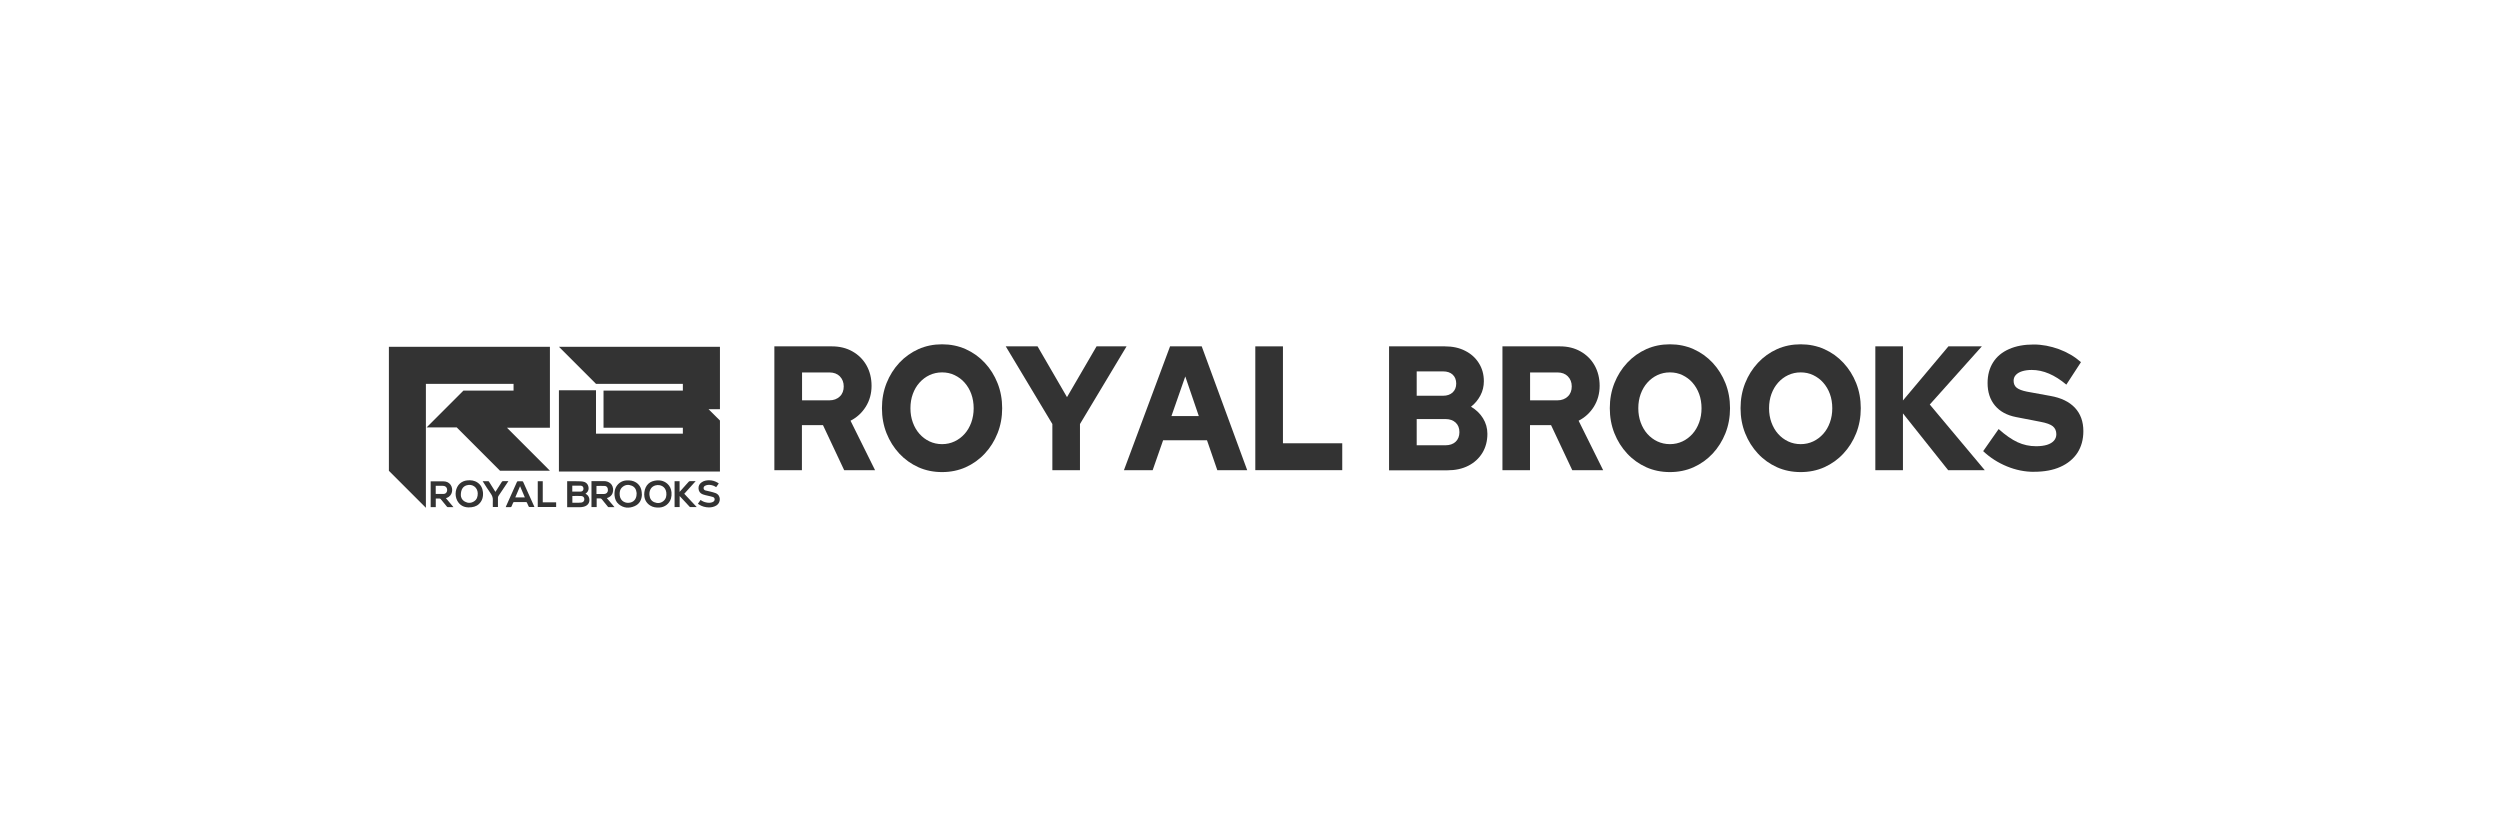 <svg width="90" height="30" viewBox="0 0 90 30" fill="none" xmlns="http://www.w3.org/2000/svg">
<path d="M14 16.949V12.484H19.797V15.398H18.251L19.797 16.946H18L16.442 15.386H15.359L16.684 14.061H18.488V13.819H15.332V18.281L14 16.949Z" fill="#333333"/>
<path d="M25.506 14.73H25.918V12.484H20.121L21.456 13.819H24.583V14.061H21.727V15.398H24.583V15.612H21.456V14.049H20.121V16.975H25.918V15.139L25.506 14.73Z" fill="#333333"/>
<path d="M21.075 17.772C21.151 17.811 21.199 17.868 21.214 17.95C21.242 18.093 21.158 18.211 21.005 18.244C20.964 18.252 20.924 18.259 20.883 18.259C20.737 18.259 20.59 18.259 20.444 18.259C20.437 18.259 20.428 18.259 20.418 18.259V17.324C20.511 17.324 20.602 17.324 20.694 17.324C20.78 17.324 20.866 17.324 20.952 17.331C21.058 17.343 21.144 17.389 21.178 17.502C21.209 17.607 21.178 17.703 21.087 17.765C21.082 17.767 21.079 17.77 21.075 17.775V17.772ZM20.602 18.098C20.679 18.098 20.753 18.098 20.828 18.098C20.861 18.098 20.892 18.098 20.926 18.093C21 18.081 21.036 18.038 21.036 17.971C21.036 17.907 20.998 17.861 20.924 17.856C20.818 17.851 20.713 17.856 20.605 17.856V18.098H20.602ZM20.602 17.698C20.706 17.698 20.804 17.7 20.902 17.698C20.969 17.696 21.005 17.652 21.005 17.593C21.005 17.535 20.974 17.49 20.914 17.485C20.811 17.48 20.708 17.485 20.602 17.485V17.698Z" fill="#333333"/>
<path d="M16.328 18.256C16.252 18.256 16.184 18.256 16.115 18.256C16.105 18.256 16.093 18.244 16.086 18.236C16.014 18.148 15.94 18.059 15.868 17.97C15.854 17.954 15.839 17.944 15.815 17.946C15.775 17.946 15.732 17.946 15.688 17.946V18.256H15.504V17.328C15.504 17.328 15.518 17.328 15.525 17.328C15.669 17.328 15.813 17.328 15.957 17.328C16.062 17.328 16.156 17.362 16.22 17.45C16.323 17.592 16.299 17.851 16.077 17.925C16.069 17.927 16.062 17.932 16.053 17.934C16.144 18.042 16.232 18.145 16.326 18.258L16.328 18.256ZM15.688 17.781C15.784 17.781 15.88 17.786 15.974 17.781C16.055 17.776 16.101 17.712 16.098 17.633C16.093 17.551 16.046 17.498 15.964 17.491C15.947 17.491 15.931 17.489 15.911 17.489C15.849 17.489 15.789 17.489 15.727 17.489C15.712 17.489 15.7 17.489 15.686 17.489V17.783L15.688 17.781Z" fill="#333333"/>
<path d="M16.846 18.265C16.703 18.26 16.549 18.195 16.458 18.018C16.355 17.816 16.398 17.548 16.556 17.407C16.631 17.34 16.72 17.304 16.818 17.294C16.95 17.28 17.076 17.294 17.192 17.373C17.311 17.454 17.371 17.574 17.386 17.716C17.402 17.881 17.364 18.032 17.237 18.149C17.141 18.236 17.024 18.267 16.851 18.267L16.846 18.265ZM16.59 17.826C16.59 17.9 16.628 18.001 16.741 18.061C16.846 18.118 16.959 18.116 17.062 18.051C17.17 17.984 17.201 17.879 17.199 17.756C17.192 17.546 17.009 17.411 16.806 17.469C16.669 17.507 16.59 17.62 16.59 17.824V17.826Z" fill="#333333"/>
<path d="M23.109 17.795C23.104 17.977 23.034 18.14 22.847 18.221C22.646 18.308 22.447 18.296 22.272 18.149C22.177 18.07 22.136 17.962 22.124 17.84C22.117 17.759 22.124 17.677 22.148 17.601C22.208 17.423 22.373 17.301 22.562 17.294C22.682 17.289 22.797 17.303 22.9 17.37C23.049 17.469 23.104 17.613 23.106 17.797L23.109 17.795ZM22.919 17.78C22.919 17.78 22.919 17.754 22.917 17.739C22.905 17.625 22.855 17.531 22.742 17.485C22.629 17.438 22.517 17.447 22.419 17.524C22.318 17.603 22.296 17.716 22.311 17.838C22.335 18.044 22.524 18.14 22.706 18.089C22.84 18.051 22.919 17.936 22.917 17.778L22.919 17.78Z" fill="#333333"/>
<path d="M23.191 17.818C23.191 17.535 23.328 17.353 23.56 17.307C23.728 17.274 23.889 17.295 24.023 17.413C24.116 17.494 24.162 17.602 24.174 17.724C24.181 17.801 24.174 17.875 24.155 17.947C24.097 18.134 23.934 18.261 23.74 18.271C23.62 18.278 23.505 18.263 23.402 18.196C23.254 18.101 23.194 17.954 23.194 17.818H23.191ZM23.378 17.787C23.378 17.787 23.378 17.813 23.381 17.827C23.393 17.942 23.443 18.033 23.553 18.079C23.666 18.127 23.779 18.12 23.877 18.043C23.98 17.962 24.001 17.851 23.987 17.727C23.961 17.523 23.779 17.425 23.594 17.475C23.457 17.513 23.378 17.628 23.378 17.787Z" fill="#333333"/>
<path d="M21.475 18.255H21.293V17.32C21.293 17.32 21.307 17.32 21.314 17.32C21.458 17.32 21.602 17.32 21.746 17.32C21.83 17.32 21.906 17.344 21.976 17.402C22.113 17.514 22.129 17.835 21.873 17.922C21.866 17.924 21.858 17.927 21.846 17.931C21.938 18.039 22.026 18.145 22.122 18.257C22.045 18.257 21.976 18.257 21.906 18.257C21.897 18.257 21.887 18.245 21.88 18.238C21.806 18.147 21.732 18.058 21.66 17.967C21.645 17.951 21.631 17.943 21.609 17.943C21.569 17.943 21.525 17.943 21.48 17.943V18.257L21.475 18.255ZM21.475 17.783C21.571 17.783 21.662 17.785 21.753 17.783C21.832 17.78 21.883 17.725 21.885 17.651C21.89 17.567 21.851 17.502 21.775 17.495C21.676 17.486 21.576 17.495 21.473 17.495V17.785L21.475 17.783Z" fill="#333333"/>
<path d="M19.238 18.252C19.175 18.252 19.115 18.252 19.055 18.252C19.048 18.252 19.036 18.24 19.031 18.233C19.01 18.187 18.991 18.139 18.969 18.094C18.964 18.084 18.95 18.075 18.94 18.075C18.794 18.075 18.648 18.075 18.502 18.075C18.492 18.075 18.478 18.087 18.473 18.096C18.451 18.139 18.432 18.185 18.416 18.23C18.408 18.25 18.399 18.257 18.377 18.257C18.322 18.257 18.265 18.257 18.207 18.257C18.212 18.245 18.214 18.233 18.219 18.223C18.348 17.933 18.48 17.646 18.607 17.356C18.617 17.332 18.629 17.322 18.655 17.325C18.703 17.325 18.751 17.325 18.799 17.325C18.811 17.325 18.828 17.334 18.832 17.344C18.967 17.641 19.101 17.938 19.233 18.235C19.233 18.24 19.235 18.245 19.238 18.254V18.252ZM18.722 17.502C18.662 17.641 18.607 17.773 18.55 17.907H18.895C18.837 17.773 18.782 17.641 18.722 17.502Z" fill="#333333"/>
<path d="M24.285 17.323H24.465V17.709C24.515 17.651 24.561 17.603 24.604 17.553C24.666 17.483 24.729 17.411 24.793 17.342C24.805 17.33 24.824 17.323 24.839 17.32C24.906 17.32 24.971 17.32 25.045 17.32C24.903 17.476 24.769 17.625 24.633 17.776C24.781 17.934 24.93 18.092 25.083 18.255C24.999 18.255 24.923 18.255 24.846 18.255C24.836 18.255 24.827 18.245 24.82 18.236C24.712 18.121 24.604 18.003 24.496 17.888C24.489 17.881 24.482 17.872 24.474 17.862C24.472 17.862 24.47 17.864 24.467 17.867V18.255H24.285V17.323Z" fill="#333333"/>
<path d="M25.873 17.409C25.841 17.452 25.813 17.495 25.782 17.538C25.717 17.493 25.645 17.466 25.568 17.457C25.506 17.45 25.446 17.457 25.391 17.483C25.355 17.5 25.329 17.529 25.329 17.572C25.329 17.615 25.357 17.646 25.396 17.656C25.453 17.672 25.511 17.682 25.568 17.696C25.633 17.713 25.7 17.728 25.762 17.752C25.961 17.831 25.952 18.089 25.801 18.19C25.715 18.248 25.616 18.267 25.516 18.267C25.389 18.264 25.266 18.231 25.159 18.159C25.149 18.152 25.137 18.145 25.125 18.135C25.159 18.089 25.19 18.044 25.221 17.998C25.286 18.046 25.353 18.075 25.429 18.089C25.501 18.104 25.573 18.106 25.643 18.08C25.679 18.066 25.71 18.046 25.722 18.008C25.738 17.962 25.722 17.912 25.669 17.893C25.611 17.871 25.549 17.864 25.487 17.847C25.424 17.831 25.36 17.821 25.3 17.797C25.206 17.761 25.154 17.692 25.147 17.591C25.139 17.495 25.18 17.416 25.262 17.361C25.341 17.306 25.434 17.289 25.528 17.289C25.638 17.289 25.741 17.32 25.837 17.378C25.849 17.385 25.858 17.395 25.873 17.402V17.409Z" fill="#333333"/>
<path d="M17.837 17.706C17.917 17.584 17.991 17.467 18.065 17.347C18.077 17.328 18.091 17.318 18.116 17.321C18.175 17.321 18.235 17.321 18.302 17.321C18.293 17.337 18.286 17.349 18.276 17.361C18.166 17.527 18.053 17.69 17.945 17.855C17.933 17.872 17.926 17.898 17.926 17.92C17.926 18.03 17.926 18.14 17.926 18.253H17.742C17.742 18.176 17.737 18.099 17.742 18.023C17.749 17.927 17.723 17.848 17.667 17.769C17.572 17.635 17.485 17.496 17.397 17.357C17.389 17.347 17.385 17.337 17.375 17.323C17.447 17.323 17.516 17.323 17.584 17.323C17.591 17.323 17.6 17.337 17.607 17.345C17.679 17.457 17.749 17.567 17.818 17.68C17.823 17.687 17.828 17.695 17.835 17.706H17.837Z" fill="#333333"/>
<path d="M19.539 18.084H20.021V18.252H19.359V17.324H19.539V18.086V18.084Z" fill="#333333"/>
<path d="M27.877 16.928V12.469H29.948C30.226 12.469 30.473 12.529 30.688 12.651C30.904 12.773 31.074 12.941 31.194 13.154C31.314 13.367 31.376 13.614 31.376 13.89C31.376 14.165 31.307 14.419 31.168 14.642C31.029 14.863 30.846 15.03 30.619 15.146L31.503 16.928H30.391L29.627 15.304H28.869V16.928H27.875H27.877ZM28.874 14.412H29.859C30.012 14.412 30.137 14.364 30.233 14.273C30.329 14.182 30.374 14.06 30.374 13.911C30.374 13.763 30.326 13.643 30.233 13.547C30.14 13.454 30.015 13.408 29.859 13.408H28.874V14.415V14.412Z" fill="#333333"/>
<path d="M33.914 16.995C33.61 16.995 33.324 16.938 33.063 16.821C32.802 16.703 32.572 16.54 32.375 16.329C32.179 16.118 32.026 15.874 31.915 15.596C31.805 15.318 31.75 15.018 31.75 14.695C31.75 14.371 31.805 14.072 31.915 13.794C32.026 13.516 32.179 13.272 32.375 13.061C32.572 12.85 32.802 12.687 33.063 12.569C33.324 12.452 33.61 12.395 33.914 12.395C34.218 12.395 34.501 12.452 34.765 12.569C35.026 12.687 35.256 12.85 35.452 13.061C35.649 13.272 35.802 13.516 35.912 13.794C36.023 14.072 36.078 14.374 36.078 14.695C36.078 15.016 36.023 15.318 35.912 15.596C35.802 15.874 35.649 16.118 35.452 16.329C35.256 16.54 35.026 16.703 34.765 16.821C34.503 16.938 34.218 16.995 33.914 16.995ZM33.914 15.989C34.077 15.989 34.225 15.956 34.364 15.891C34.503 15.826 34.623 15.735 34.726 15.62C34.829 15.505 34.908 15.368 34.966 15.21C35.023 15.052 35.052 14.88 35.052 14.697C35.052 14.515 35.023 14.338 34.966 14.182C34.908 14.024 34.827 13.89 34.726 13.775C34.626 13.66 34.503 13.571 34.364 13.504C34.225 13.437 34.075 13.406 33.914 13.406C33.753 13.406 33.602 13.439 33.463 13.504C33.324 13.569 33.205 13.66 33.102 13.775C32.998 13.89 32.919 14.026 32.862 14.182C32.804 14.338 32.776 14.511 32.776 14.697C32.776 14.884 32.804 15.052 32.862 15.21C32.919 15.368 33.001 15.507 33.102 15.62C33.205 15.735 33.324 15.826 33.463 15.891C33.602 15.956 33.753 15.989 33.914 15.989Z" fill="#333333"/>
<path d="M37.885 16.928V15.265L36.207 12.469H37.352L38.412 14.297L39.476 12.469H40.556L38.879 15.265V16.928H37.885Z" fill="#333333"/>
<path d="M40.461 16.928L42.122 12.469H43.262L44.899 16.926H43.823L43.452 15.85H41.872L41.496 16.926H40.461V16.928ZM42.174 14.978H43.157L42.67 13.552L42.172 14.978H42.174Z" fill="#333333"/>
<path d="M45.191 16.928V12.469H46.186V15.958H48.321V16.926H45.191V16.928Z" fill="#333333"/>
<path d="M50.006 16.928V12.469H52.014C52.292 12.469 52.537 12.521 52.745 12.629C52.956 12.735 53.121 12.883 53.239 13.073C53.359 13.262 53.419 13.48 53.419 13.724C53.419 13.907 53.378 14.079 53.294 14.237C53.21 14.395 53.098 14.532 52.956 14.642C53.138 14.748 53.282 14.887 53.388 15.057C53.493 15.227 53.546 15.414 53.546 15.617C53.546 15.876 53.486 16.104 53.366 16.303C53.246 16.499 53.078 16.655 52.863 16.765C52.647 16.876 52.395 16.931 52.11 16.931H50.004L50.006 16.928ZM51.001 14.247H51.95C52.096 14.247 52.211 14.206 52.297 14.127C52.381 14.046 52.424 13.94 52.424 13.808C52.424 13.677 52.381 13.566 52.297 13.487C52.213 13.408 52.096 13.37 51.95 13.37H51.001V14.249V14.247ZM51.001 16.03H52.036C52.189 16.03 52.314 15.987 52.403 15.903C52.491 15.819 52.539 15.704 52.539 15.558C52.539 15.412 52.494 15.299 52.403 15.213C52.312 15.129 52.189 15.086 52.036 15.086H51.001V16.027V16.03Z" fill="#333333"/>
<path d="M54.088 16.928V12.469H56.159C56.437 12.469 56.684 12.529 56.899 12.651C57.115 12.773 57.285 12.941 57.405 13.154C57.525 13.367 57.587 13.614 57.587 13.89C57.587 14.165 57.517 14.419 57.379 14.642C57.239 14.863 57.057 15.03 56.83 15.146L57.714 16.928H56.602L55.838 15.304H55.08V16.928H54.086H54.088ZM55.083 14.412H56.068C56.221 14.412 56.346 14.364 56.441 14.273C56.537 14.182 56.583 14.06 56.583 13.911C56.583 13.763 56.535 13.643 56.441 13.547C56.348 13.454 56.224 13.408 56.068 13.408H55.083V14.415V14.412Z" fill="#333333"/>
<path d="M60.117 16.995C59.813 16.995 59.528 16.938 59.266 16.821C59.005 16.703 58.775 16.54 58.579 16.329C58.382 16.118 58.229 15.874 58.118 15.596C58.008 15.318 57.953 15.018 57.953 14.695C57.953 14.371 58.008 14.072 58.118 13.794C58.229 13.516 58.382 13.272 58.579 13.061C58.775 12.85 59.005 12.687 59.266 12.569C59.528 12.452 59.813 12.395 60.117 12.395C60.421 12.395 60.704 12.452 60.968 12.569C61.229 12.687 61.459 12.85 61.656 13.061C61.852 13.272 62.005 13.516 62.116 13.794C62.226 14.072 62.281 14.374 62.281 14.695C62.281 15.016 62.226 15.318 62.116 15.596C62.005 15.874 61.852 16.118 61.656 16.329C61.459 16.54 61.229 16.703 60.968 16.821C60.706 16.938 60.421 16.995 60.117 16.995ZM60.117 15.989C60.28 15.989 60.428 15.956 60.568 15.891C60.706 15.826 60.826 15.735 60.929 15.62C61.032 15.505 61.111 15.368 61.169 15.21C61.227 15.052 61.255 14.88 61.255 14.697C61.255 14.515 61.227 14.338 61.169 14.182C61.111 14.024 61.03 13.89 60.929 13.775C60.829 13.66 60.706 13.571 60.568 13.504C60.428 13.437 60.278 13.406 60.117 13.406C59.956 13.406 59.806 13.439 59.666 13.504C59.528 13.569 59.408 13.66 59.305 13.775C59.202 13.89 59.123 14.026 59.065 14.182C59.008 14.338 58.979 14.511 58.979 14.697C58.979 14.884 59.008 15.052 59.065 15.21C59.123 15.368 59.204 15.507 59.305 15.62C59.408 15.735 59.528 15.826 59.666 15.891C59.806 15.956 59.956 15.989 60.117 15.989Z" fill="#333333"/>
<path d="M64.824 16.995C64.52 16.995 64.235 16.938 63.973 16.821C63.712 16.703 63.482 16.54 63.286 16.329C63.089 16.118 62.936 15.874 62.825 15.596C62.715 15.318 62.66 15.018 62.66 14.695C62.66 14.371 62.715 14.072 62.825 13.794C62.936 13.516 63.089 13.272 63.286 13.061C63.482 12.85 63.712 12.687 63.973 12.569C64.235 12.452 64.52 12.395 64.824 12.395C65.128 12.395 65.411 12.452 65.675 12.569C65.936 12.687 66.166 12.85 66.362 13.061C66.559 13.272 66.712 13.516 66.823 13.794C66.933 14.072 66.988 14.374 66.988 14.695C66.988 15.016 66.933 15.318 66.823 15.596C66.712 15.874 66.559 16.118 66.362 16.329C66.166 16.54 65.936 16.703 65.675 16.821C65.413 16.938 65.128 16.995 64.824 16.995ZM64.824 15.989C64.987 15.989 65.136 15.956 65.275 15.891C65.413 15.826 65.533 15.735 65.636 15.62C65.74 15.505 65.819 15.368 65.876 15.21C65.934 15.052 65.962 14.88 65.962 14.697C65.962 14.515 65.934 14.338 65.876 14.182C65.819 14.024 65.737 13.89 65.636 13.775C65.536 13.66 65.413 13.571 65.275 13.504C65.136 13.437 64.985 13.406 64.824 13.406C64.663 13.406 64.513 13.439 64.374 13.504C64.235 13.569 64.115 13.66 64.012 13.775C63.909 13.89 63.83 14.026 63.772 14.182C63.715 14.338 63.686 14.511 63.686 14.697C63.686 14.884 63.715 15.052 63.772 15.21C63.83 15.368 63.911 15.507 64.012 15.62C64.115 15.735 64.235 15.826 64.374 15.891C64.513 15.956 64.663 15.989 64.824 15.989Z" fill="#333333"/>
<path d="M67.512 16.928V12.469H68.506V14.417L70.143 12.469H71.346L69.472 14.563L71.451 16.926H70.133L68.506 14.882V16.926H67.512V16.928Z" fill="#333333"/>
<path d="M73.223 16.986C72.895 16.986 72.571 16.922 72.25 16.79C71.929 16.658 71.644 16.476 71.394 16.241L71.951 15.446C72.197 15.666 72.425 15.824 72.633 15.92C72.842 16.016 73.062 16.064 73.3 16.064C73.453 16.064 73.585 16.047 73.693 16.014C73.8 15.98 73.884 15.93 73.942 15.865C73.999 15.8 74.028 15.721 74.028 15.633C74.028 15.51 73.985 15.415 73.901 15.345C73.817 15.278 73.671 15.225 73.467 15.187L72.576 15.014C72.248 14.95 71.996 14.813 71.819 14.6C71.641 14.386 71.553 14.118 71.553 13.79C71.553 13.5 71.62 13.253 71.752 13.045C71.883 12.836 72.075 12.678 72.324 12.568C72.573 12.457 72.868 12.402 73.213 12.402C73.515 12.402 73.817 12.46 74.122 12.57C74.426 12.683 74.689 12.838 74.915 13.037L74.388 13.847C73.971 13.495 73.556 13.318 73.144 13.318C73.01 13.318 72.892 13.335 72.794 13.366C72.696 13.397 72.621 13.442 72.569 13.5C72.516 13.557 72.49 13.627 72.49 13.706C72.49 13.816 72.528 13.902 72.602 13.96C72.677 14.018 72.799 14.065 72.969 14.099L73.808 14.252C74.196 14.319 74.493 14.463 74.697 14.679C74.898 14.895 75.001 15.175 75.001 15.52C75.001 15.822 74.929 16.081 74.788 16.301C74.644 16.519 74.44 16.689 74.174 16.807C73.908 16.927 73.592 16.984 73.225 16.984L73.223 16.986Z" fill="#333333"/>
</svg>
